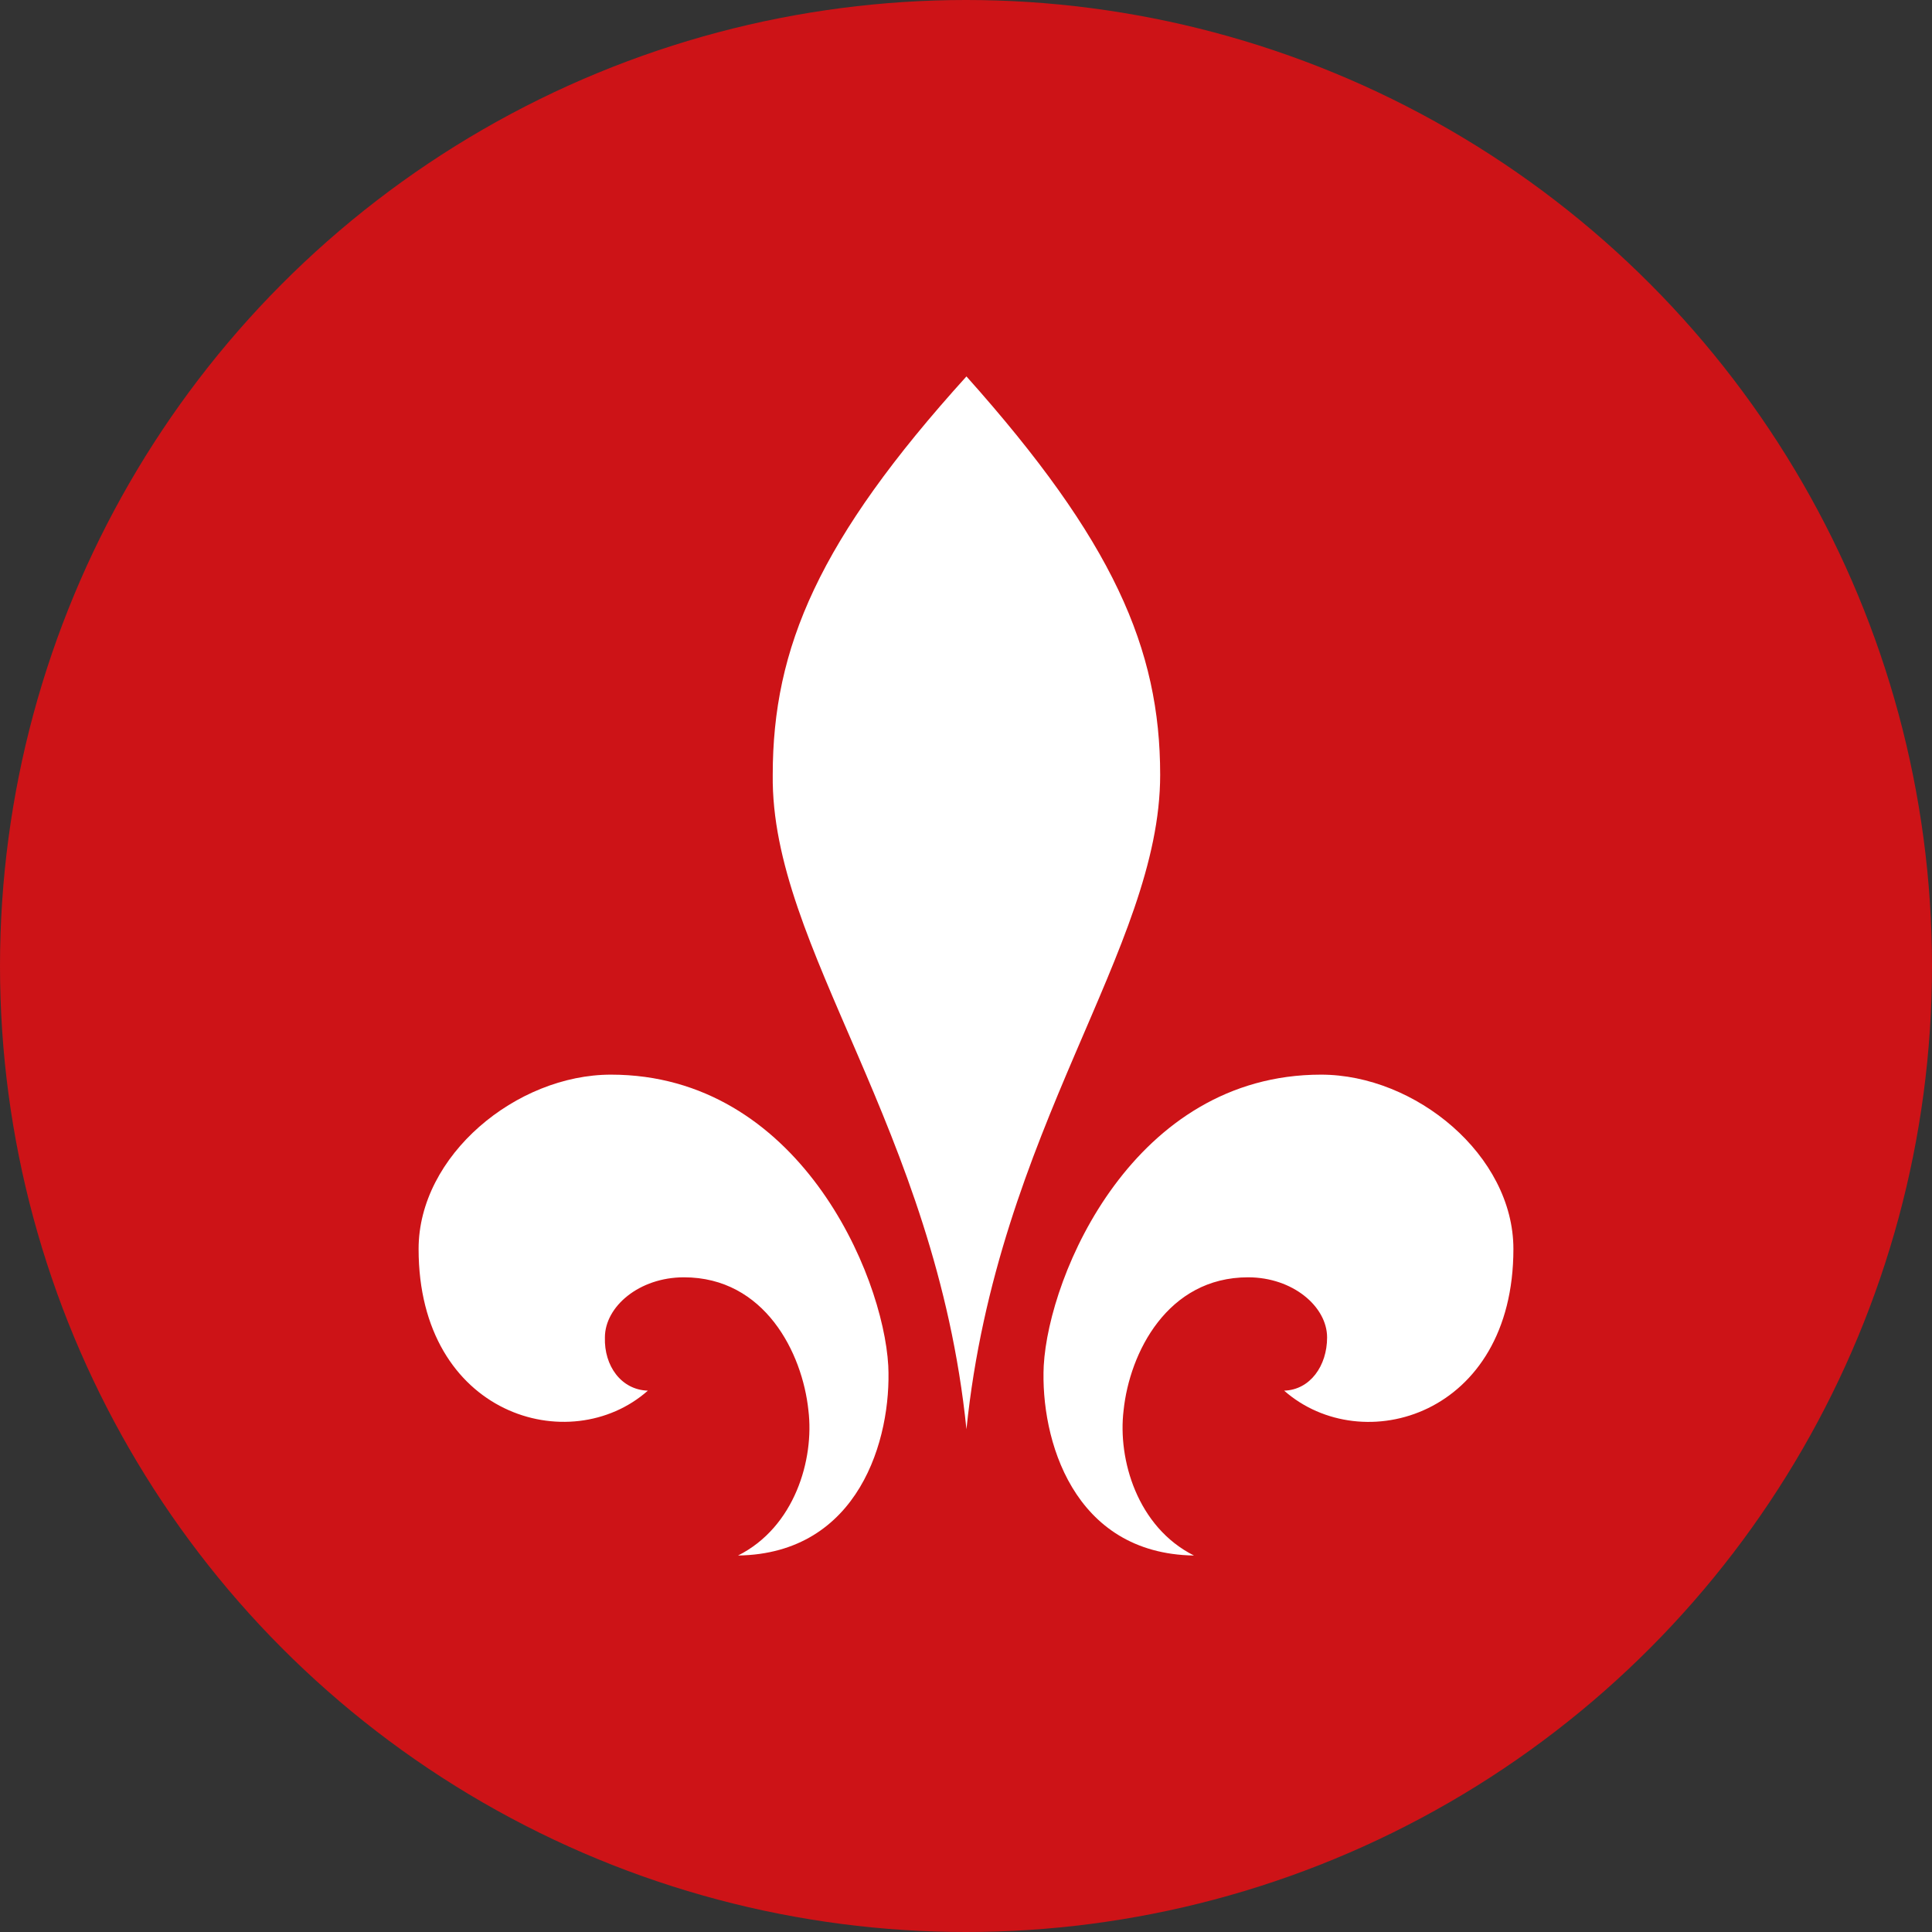 <?xml version='1.0' encoding='utf-8'?>
<svg xmlns="http://www.w3.org/2000/svg" id="Layer_1" viewBox="0 0 300 300" width="300" height="300">
  <rect x="0" y="0" width="300" height="300" fill="#333333" stroke="none"/>
  <defs>
    <style>
      .cls-1 {
        fill: #fff;
      }

      .cls-2 {
        fill: #cd1317;
      }
    </style>
  <clipPath id="bz_circular_clip"><circle cx="150.0" cy="150.0" r="150.0" /></clipPath></defs>
  <g clip-path="url(#bz_circular_clip)"><rect class="cls-2" width="300" height="300" />
  <g>
    <path class="cls-1" d="M150.07,221.93c4.8-46.8,30.08-74.54,30.08-101.61,0-19.62-7.32-36.39-30.08-61.87-22.94,25.34-30.08,42.13-30.08,61.87-.33,26.95,25.28,54.69,30.08,101.61Z" />
    <path class="cls-1" d="M100.6,215.94c-12.06,10.67-35.6,3.87-35.6-22,0-14.54,15.2-27.07,29.87-27.07,29.07,0,42.26,30.93,43.06,45.19.54,11.34-4.52,29.2-23.33,29.48,8.8-4.41,11.86-14.93,10.93-22.54-.93-8.93-6.8-20.66-19.33-20.66-6.94,0-12.27,4.54-12.27,9.34-.14,4.39,2.52,8.13,6.66,8.26Z" />
    <path class="cls-1" d="M199.4,215.94c12.12,10.67,35.6,3.92,35.6-22,0-14.54-15.2-27.07-29.87-27.07-29.07,0-42.26,30.93-43.06,45.19-.54,11.34,4.52,29.2,23.33,29.48-8.8-4.41-11.86-14.93-10.93-22.54.93-8.93,6.8-20.66,19.33-20.66,6.94,0,12.27,4.54,12.27,9.34,0,4.39-2.62,8.13-6.66,8.26h0Z" />
  </g>
</g></svg>